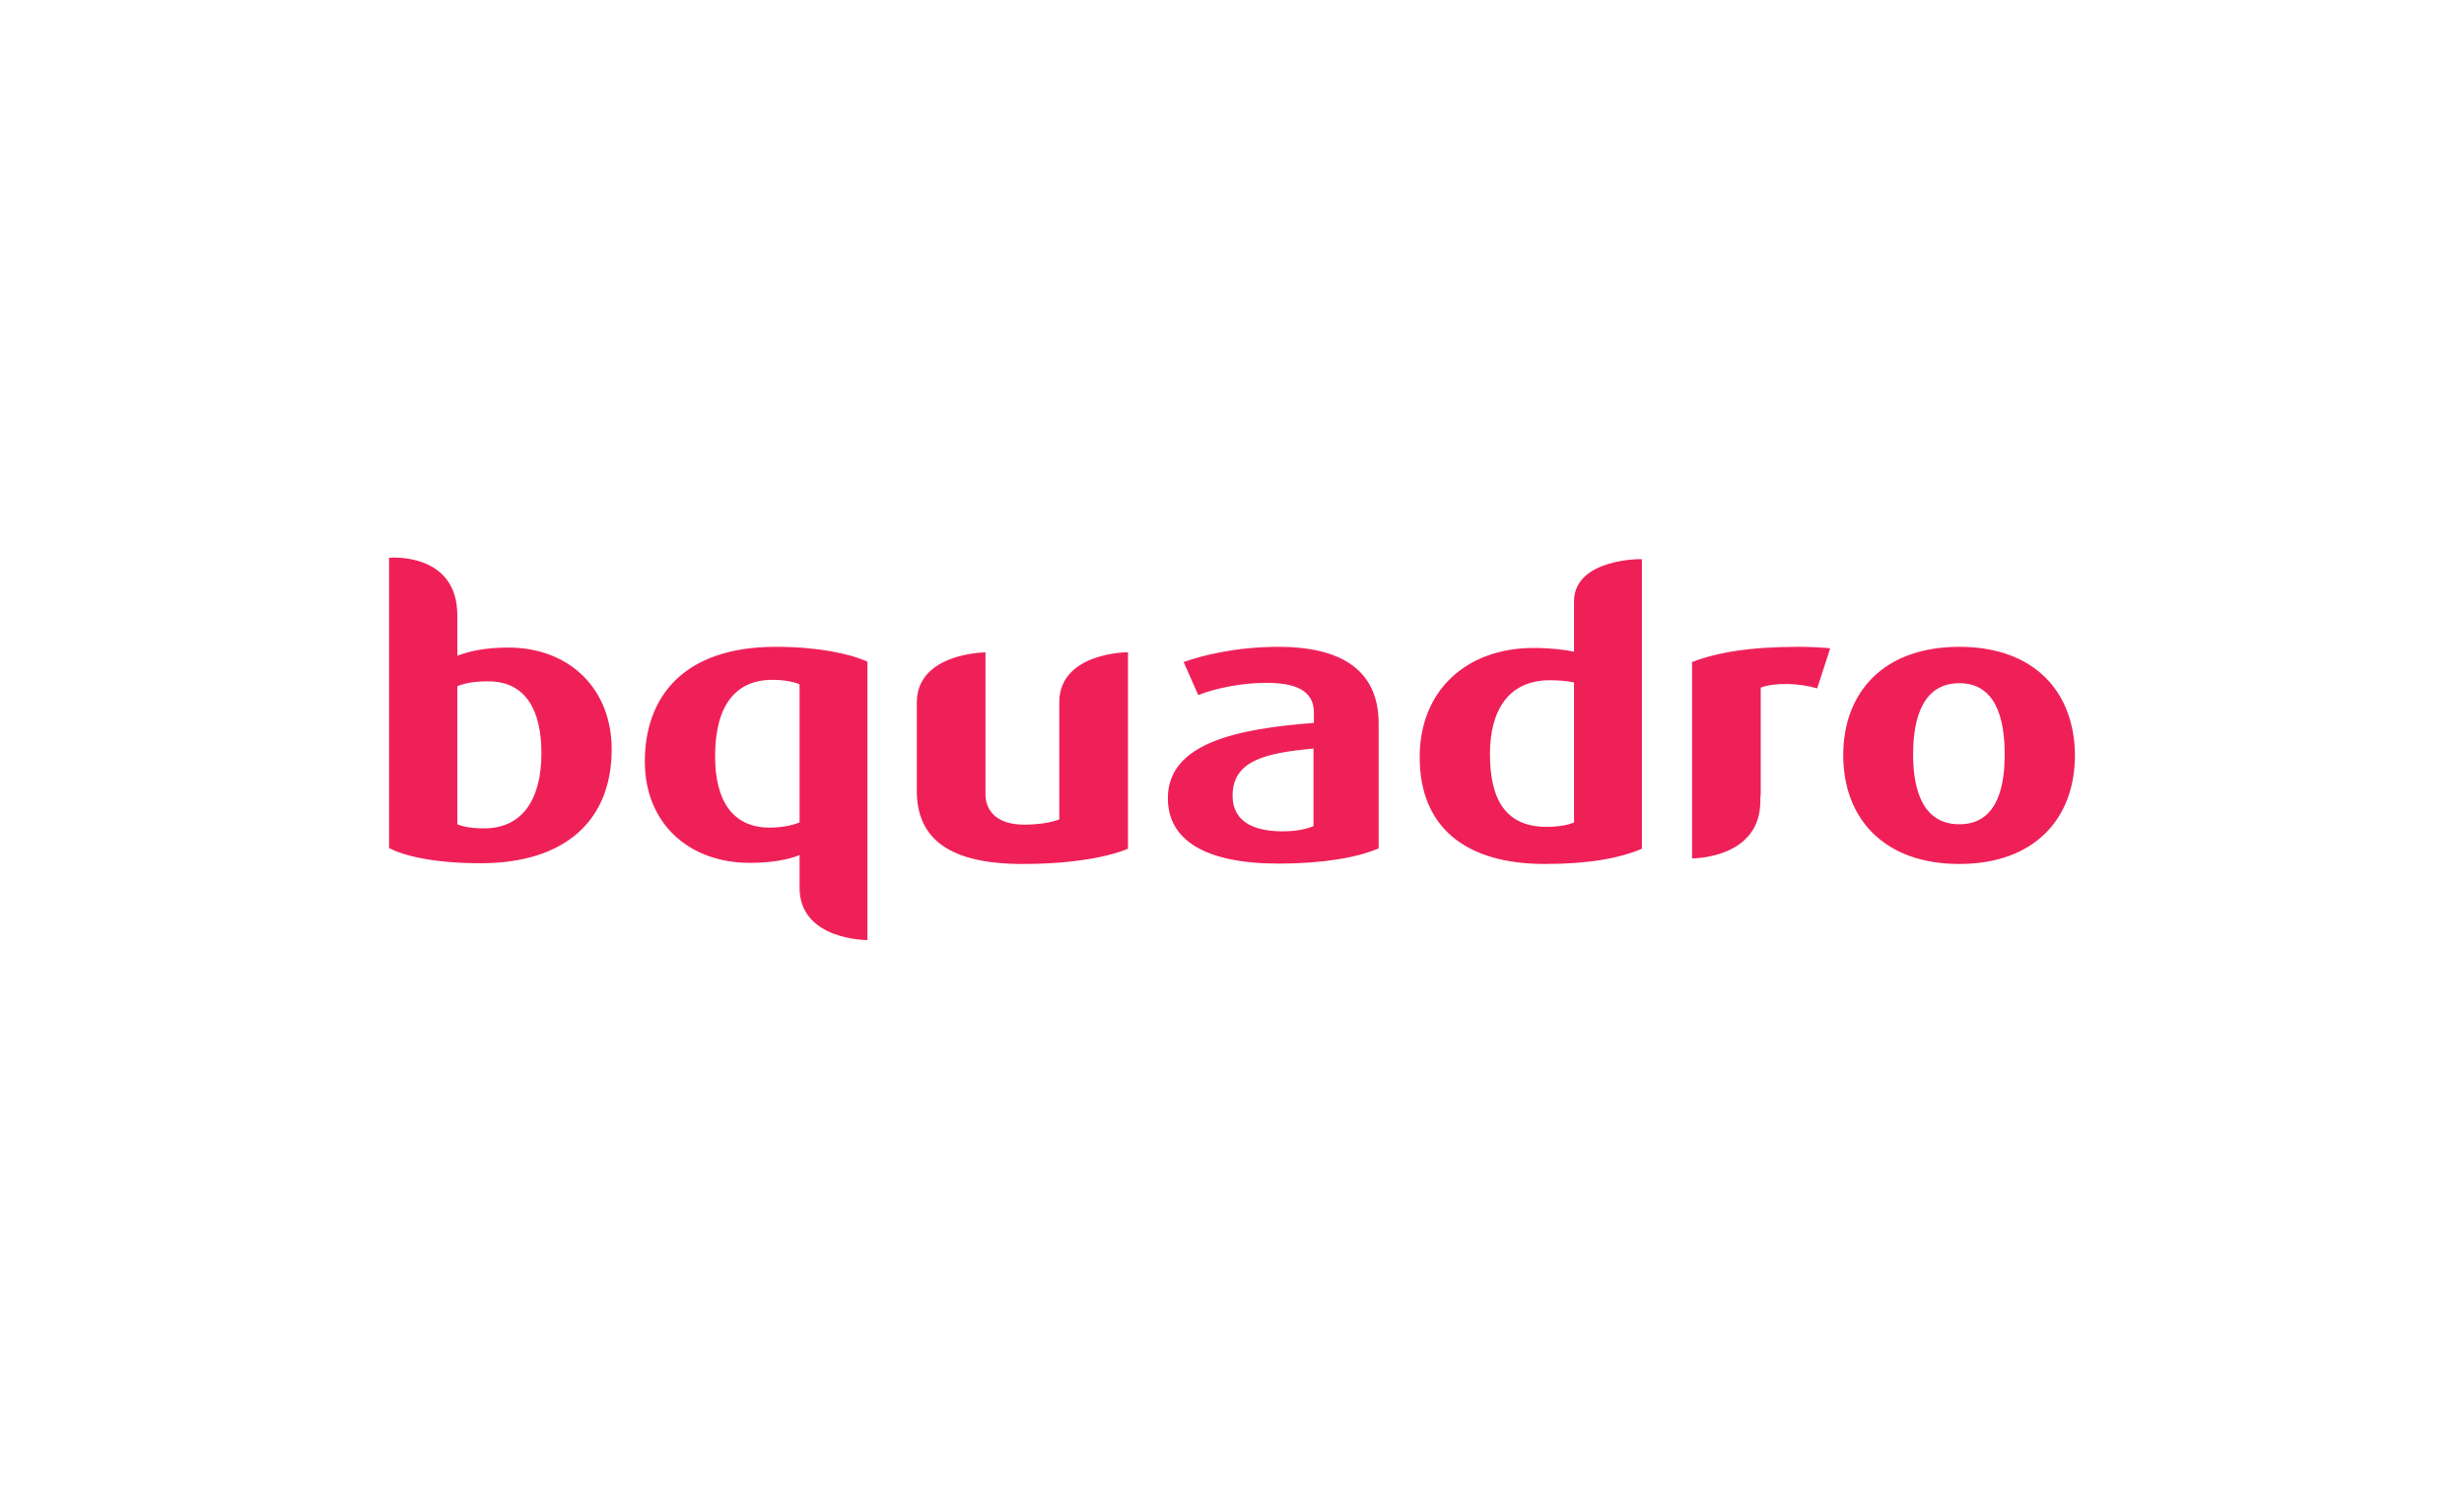 <svg width="380" height="230" viewBox="0 0 380 230" fill="none" xmlns="http://www.w3.org/2000/svg">
<rect width="380" height="230" fill="white"/>
<path fill-rule="evenodd" clip-rule="evenodd" d="M202.571 127.422C201.475 127.88 199.892 128.224 197.822 128.224C193.074 128.224 190.091 126.563 190.091 122.727C190.091 117.288 195.205 116.143 202.571 115.456V127.422ZM197.214 99.767C190.518 99.767 185.282 101.142 182.543 102.115L184.795 107.211C187.352 106.18 191.492 105.321 195.205 105.321C199.649 105.321 202.632 106.409 202.632 109.902V111.505C190.518 112.421 180.108 114.711 180.108 123.128C180.108 129.598 185.891 133.205 197.214 133.205C203.91 133.205 209.328 132.289 212.615 130.858V111.448C212.554 102.859 206.102 99.767 197.214 99.767ZM260.951 102.115V132.404C261.559 132.404 271.42 132.232 271.483 123.643C271.483 123.185 271.483 122.785 271.543 122.441V106.066C273.612 105.264 277.387 105.321 280.247 106.18L282.257 99.996C281.223 99.882 279.153 99.767 277.448 99.767C269.839 99.767 264.847 100.626 260.951 102.115ZM242.749 126.85C241.897 127.251 240.313 127.537 238.548 127.537C232.4 127.537 229.782 123.586 229.782 116.315C229.782 109.73 232.522 104.921 239.036 104.921C240.436 104.921 241.652 105.035 242.749 105.264V126.85ZM242.749 92.553V100.512C241.349 100.226 239.097 99.939 236.539 99.939C226.191 99.939 218.946 106.467 218.946 116.773C218.946 127.651 226.069 133.262 238.244 133.262C244.941 133.262 249.689 132.404 253.219 130.915V86.255C252.976 86.198 242.992 86.198 242.749 92.553ZM163.367 108.127V126.392C162.149 126.85 160.262 127.193 157.949 127.193C153.749 127.193 151.983 125.075 151.983 122.498V100.626C151.983 100.626 141.573 100.684 141.391 108.184V121.983C141.391 129.484 146.565 133.262 157.705 133.262C165.011 133.262 170.611 132.289 173.959 130.915V100.626C173.959 100.569 163.55 100.626 163.367 108.127ZM74.671 127.766C72.784 127.766 71.445 127.537 70.531 127.136V105.837C71.81 105.321 73.271 105.092 75.28 105.092C81.246 105.092 83.498 109.787 83.498 116.2C83.498 123.185 80.637 127.766 74.671 127.766ZM78.384 99.882C74.793 99.882 72.358 100.455 70.531 101.142V95.015C70.592 85.053 60 86.026 60 86.026V130.8C62.618 132.175 67.488 133.148 74.123 133.148C87.09 133.148 94.334 126.621 94.334 115.57C94.334 106.238 87.82 99.882 78.384 99.882ZM123.311 126.85C122.215 127.308 120.571 127.651 118.684 127.651C113.145 127.651 110.283 123.701 110.283 116.658C110.283 109.043 113.266 104.863 119.11 104.863C120.936 104.863 122.337 105.15 123.311 105.55V126.85ZM99.447 117.46C99.447 126.907 106.144 133.091 115.64 133.091C118.867 133.091 121.484 132.633 123.311 131.888V136.927C123.311 145.057 133.781 145 133.781 145V102.058C130.981 100.798 126.05 99.767 119.658 99.767C105.231 99.767 99.447 107.669 99.447 117.46ZM302.164 127.136C296.746 127.136 295.041 122.212 295.041 116.372C295.041 110.532 296.684 105.379 302.164 105.379C307.642 105.379 309.165 110.532 309.165 116.372C309.165 122.212 307.581 127.136 302.164 127.136ZM302.164 99.767C290.474 99.767 284.265 106.81 284.265 116.486C284.265 126.163 290.474 133.262 302.164 133.262C313.851 133.262 320 126.163 320 116.486C319.939 106.753 313.791 99.767 302.164 99.767Z" fill="#EF2058"/>
</svg>
